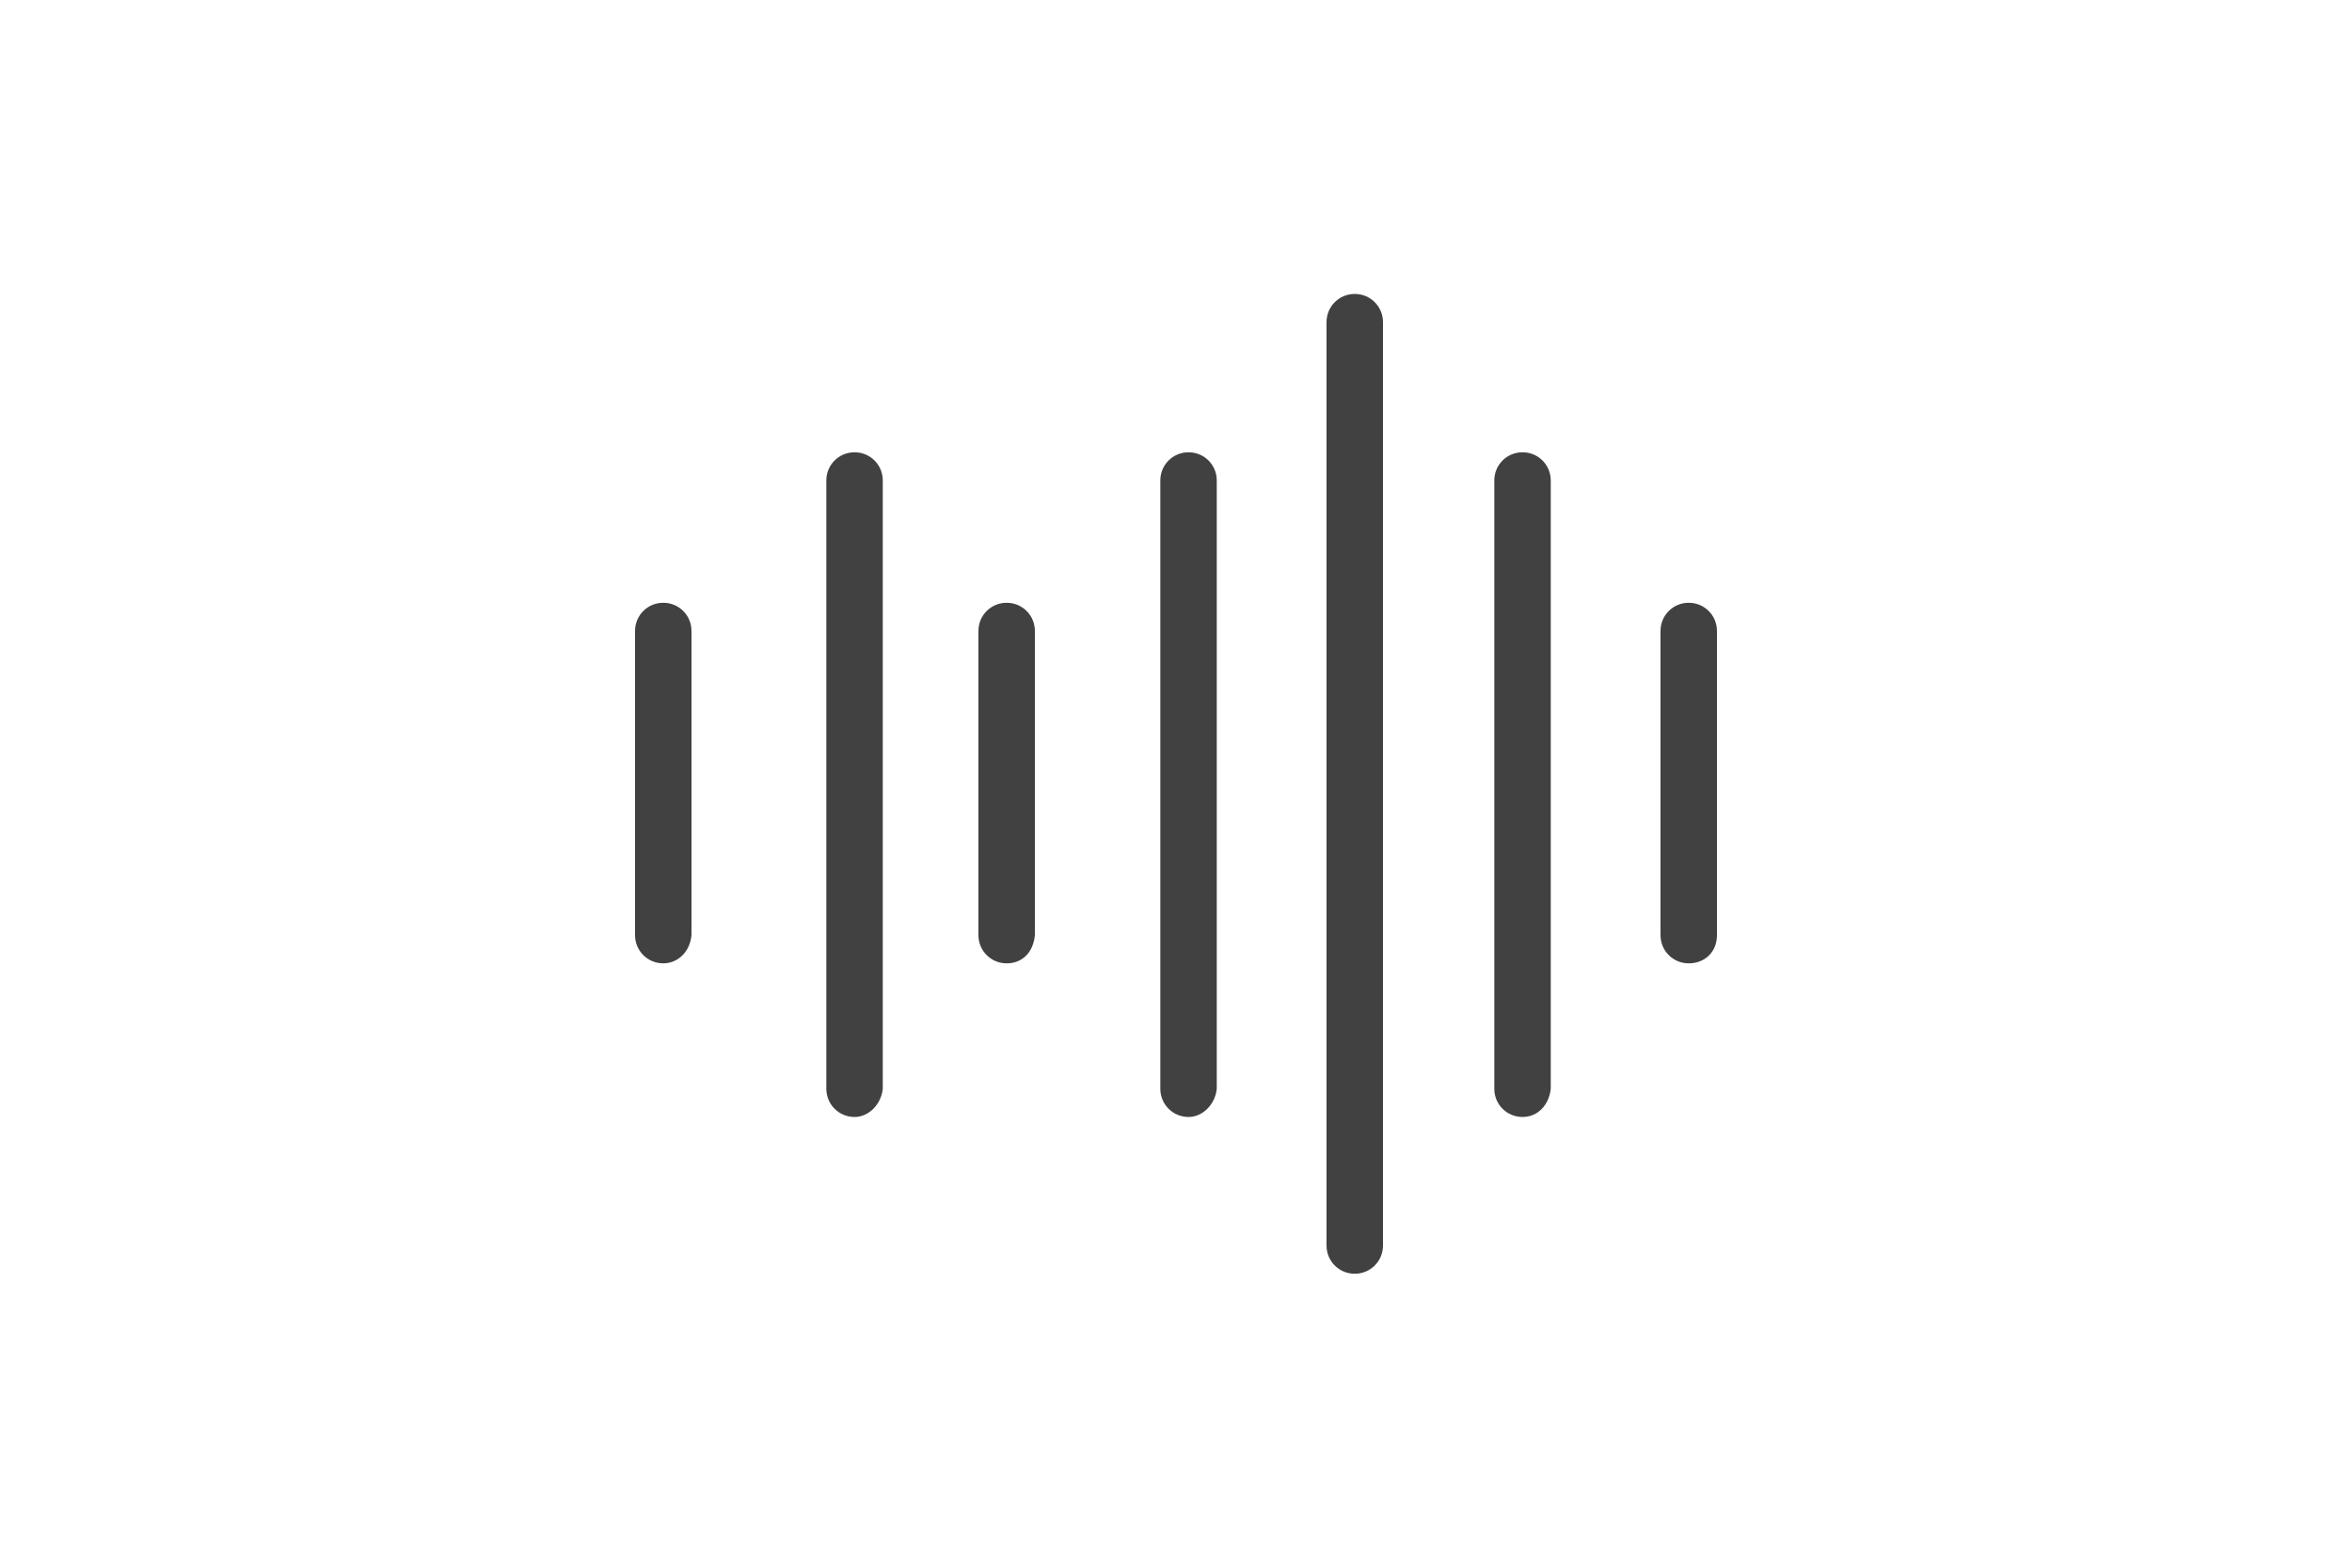 <?xml version="1.0" encoding="UTF-8"?>
<svg id="Layer_1" data-name="Layer 1" xmlns="http://www.w3.org/2000/svg" width="150" height="100" viewBox="0 0 150 100">
  <g id="icon-audio-B">
    <g id="Group_953" data-name="Group 953">
      <path id="Line_24" data-name="Line 24" d="m42.3,61.45c-1,0-1.8-.8-1.8-1.8v-19.4c0-1,.8-1.8,1.8-1.8s1.8.8,1.8,1.8v19.4c-.1,1.1-.9,1.8-1.8,1.8Z" style="fill: #414141;"/>
      <path id="Line_25" data-name="Line 25" d="m64.2,61.45c-1,0-1.8-.8-1.8-1.8v-19.4c0-1,.8-1.8,1.8-1.8s1.8.8,1.8,1.8v19.4c-.1,1.1-.8,1.8-1.8,1.8Z" style="fill: #414141;"/>
      <path id="Line_26" data-name="Line 26" d="m107.7,61.45c-1,0-1.8-.8-1.8-1.8v-19.4c0-1,.8-1.8,1.8-1.8s1.8.8,1.8,1.8v19.4c0,1.1-.8,1.8-1.8,1.8Z" style="fill: #414141;"/>
      <path id="Line_27" data-name="Line 27" d="m54.5,71.25c-1,0-1.8-.8-1.8-1.8V30.65c0-1,.8-1.8,1.8-1.8s1.8.8,1.8,1.8v38.8c-.1,1-.9,1.8-1.8,1.8Z" style="fill: #414141;"/>
      <path id="Line_28" data-name="Line 28" d="m75.8,71.25c-1,0-1.8-.8-1.8-1.8V30.65c0-1,.8-1.8,1.8-1.8s1.8.8,1.8,1.8v38.8c-.1,1-.9,1.8-1.8,1.8Z" style="fill: #414141;"/>
      <path id="Line_29" data-name="Line 29" d="m97.1,71.25c-1,0-1.8-.8-1.8-1.8V30.65c0-1,.8-1.8,1.8-1.8s1.8.8,1.8,1.8v38.8c-.1,1-.8,1.8-1.8,1.8Z" style="fill: #414141;"/>
      <path id="Line_30" data-name="Line 30" d="m86.4,81.25c-1,0-1.8-.8-1.8-1.8V20.55c0-1,.8-1.8,1.8-1.8s1.8.8,1.8,1.8v58.9c0,1-.8,1.8-1.8,1.8Z" style="fill: #414141;"/>
    </g>
  </g>
</svg>